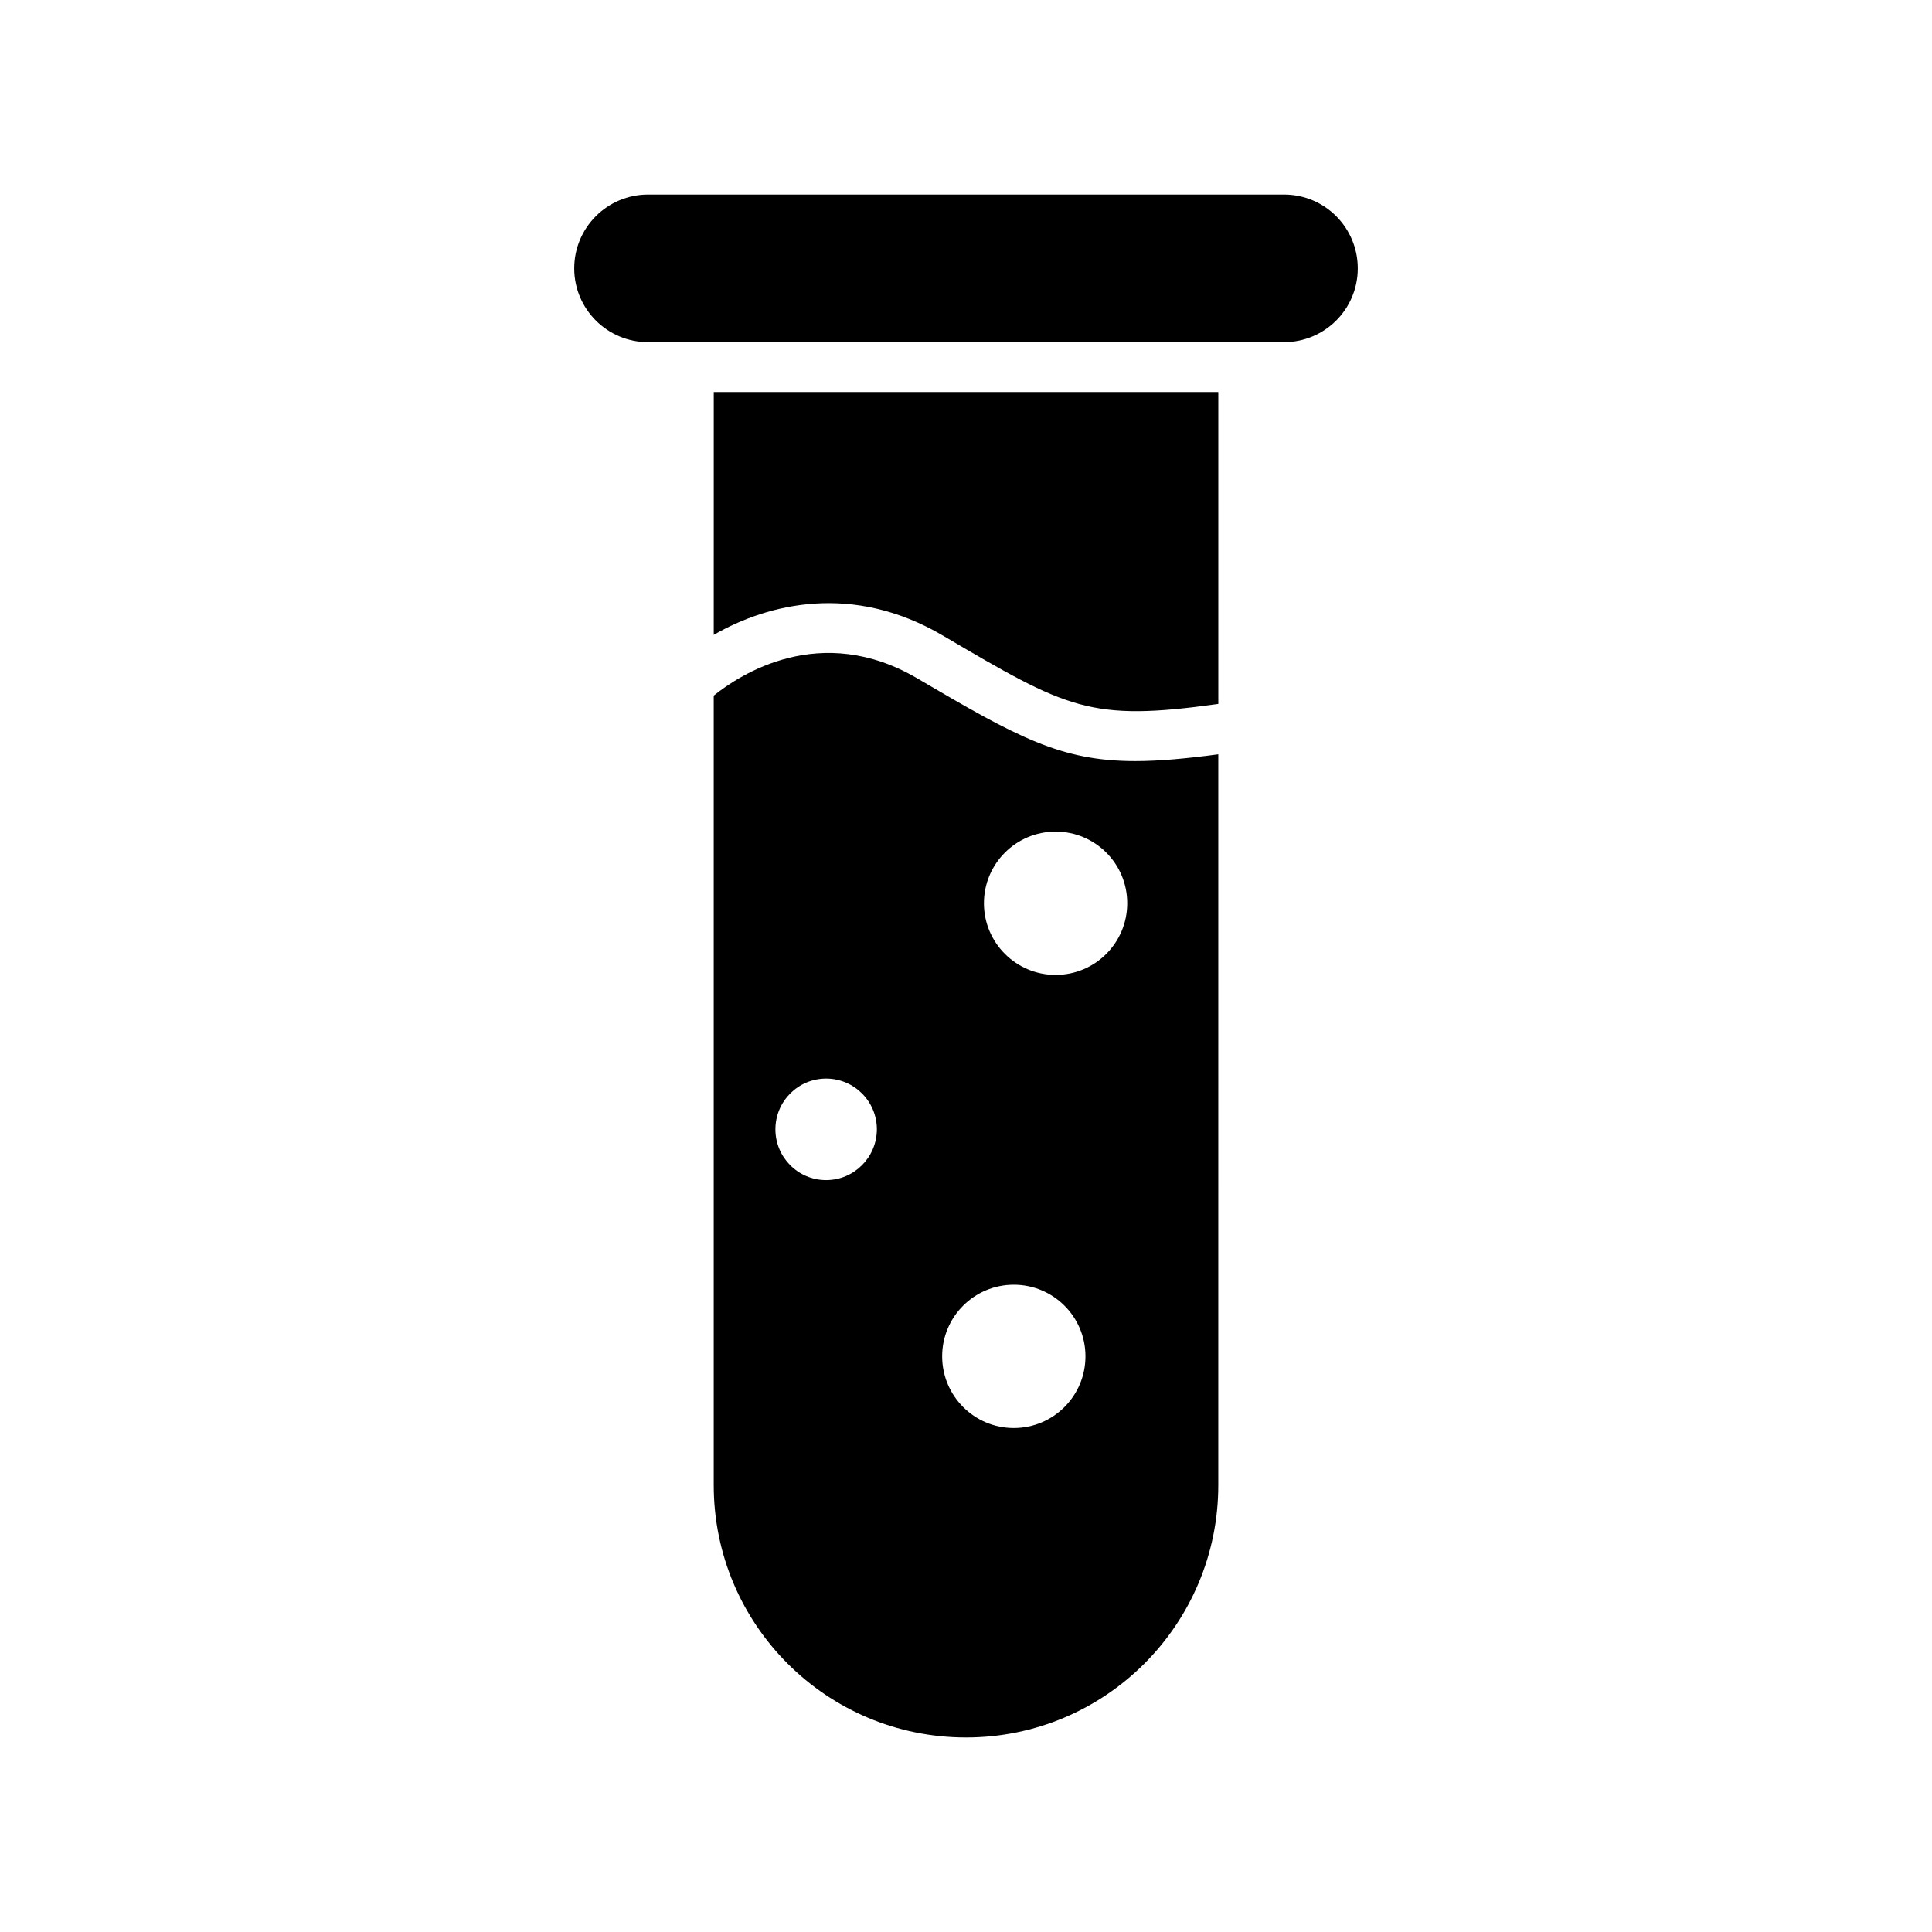 <?xml version="1.0" encoding="UTF-8"?>
<!-- Uploaded to: SVG Find, www.svgfind.com, Generator: SVG Find Mixer Tools -->
<svg fill="#000000" width="800px" height="800px" version="1.1" viewBox="144 144 512 512" xmlns="http://www.w3.org/2000/svg">
 <g>
  <path d="m484.28 195.55h-168.52c-10.832 0-19.586 8.77-19.586 19.57 0 10.801 8.77 19.555 19.586 19.555h168.51c10.816 0 19.555-8.754 19.555-19.555 0-10.801-8.738-19.57-19.539-19.57z"/>
  <path d="m333.15 312.24c14.453-8.328 36.887-13.84 60.711 0.188 33.156 19.492 38.98 22.875 73.004 18.121v-82.656h-133.71z"/>
  <path d="m387.15 323.81c-25.727-15.145-47.199-0.945-54.004 4.535v209.24c0 36.953 29.93 66.863 66.863 66.863 36.902 0 66.848-29.914 66.848-66.863l0.004-193.68c-8.645 1.148-15.742 1.793-21.996 1.793-19.727 0.004-31.172-6.281-57.715-21.883zm-24.215 132.93c-7.445 0-13.445-6.031-13.445-13.461 0-7.414 6.016-13.445 13.445-13.445 7.414 0 13.445 6.031 13.445 13.445-0.016 7.434-6.047 13.461-13.445 13.461zm49.734 65.703c-10.484 0-18.988-8.5-18.988-19.004 0-10.484 8.5-18.973 18.988-18.973 10.484 0 18.988 8.484 18.988 18.973 0 10.5-8.504 19.004-18.988 19.004zm11.07-120.08c-10.469 0-18.988-8.5-18.988-18.988 0-10.5 8.516-18.988 18.988-18.988 10.5 0 18.988 8.484 18.988 18.988-0.004 10.488-8.488 18.988-18.988 18.988z"/>
 </g>
</svg>